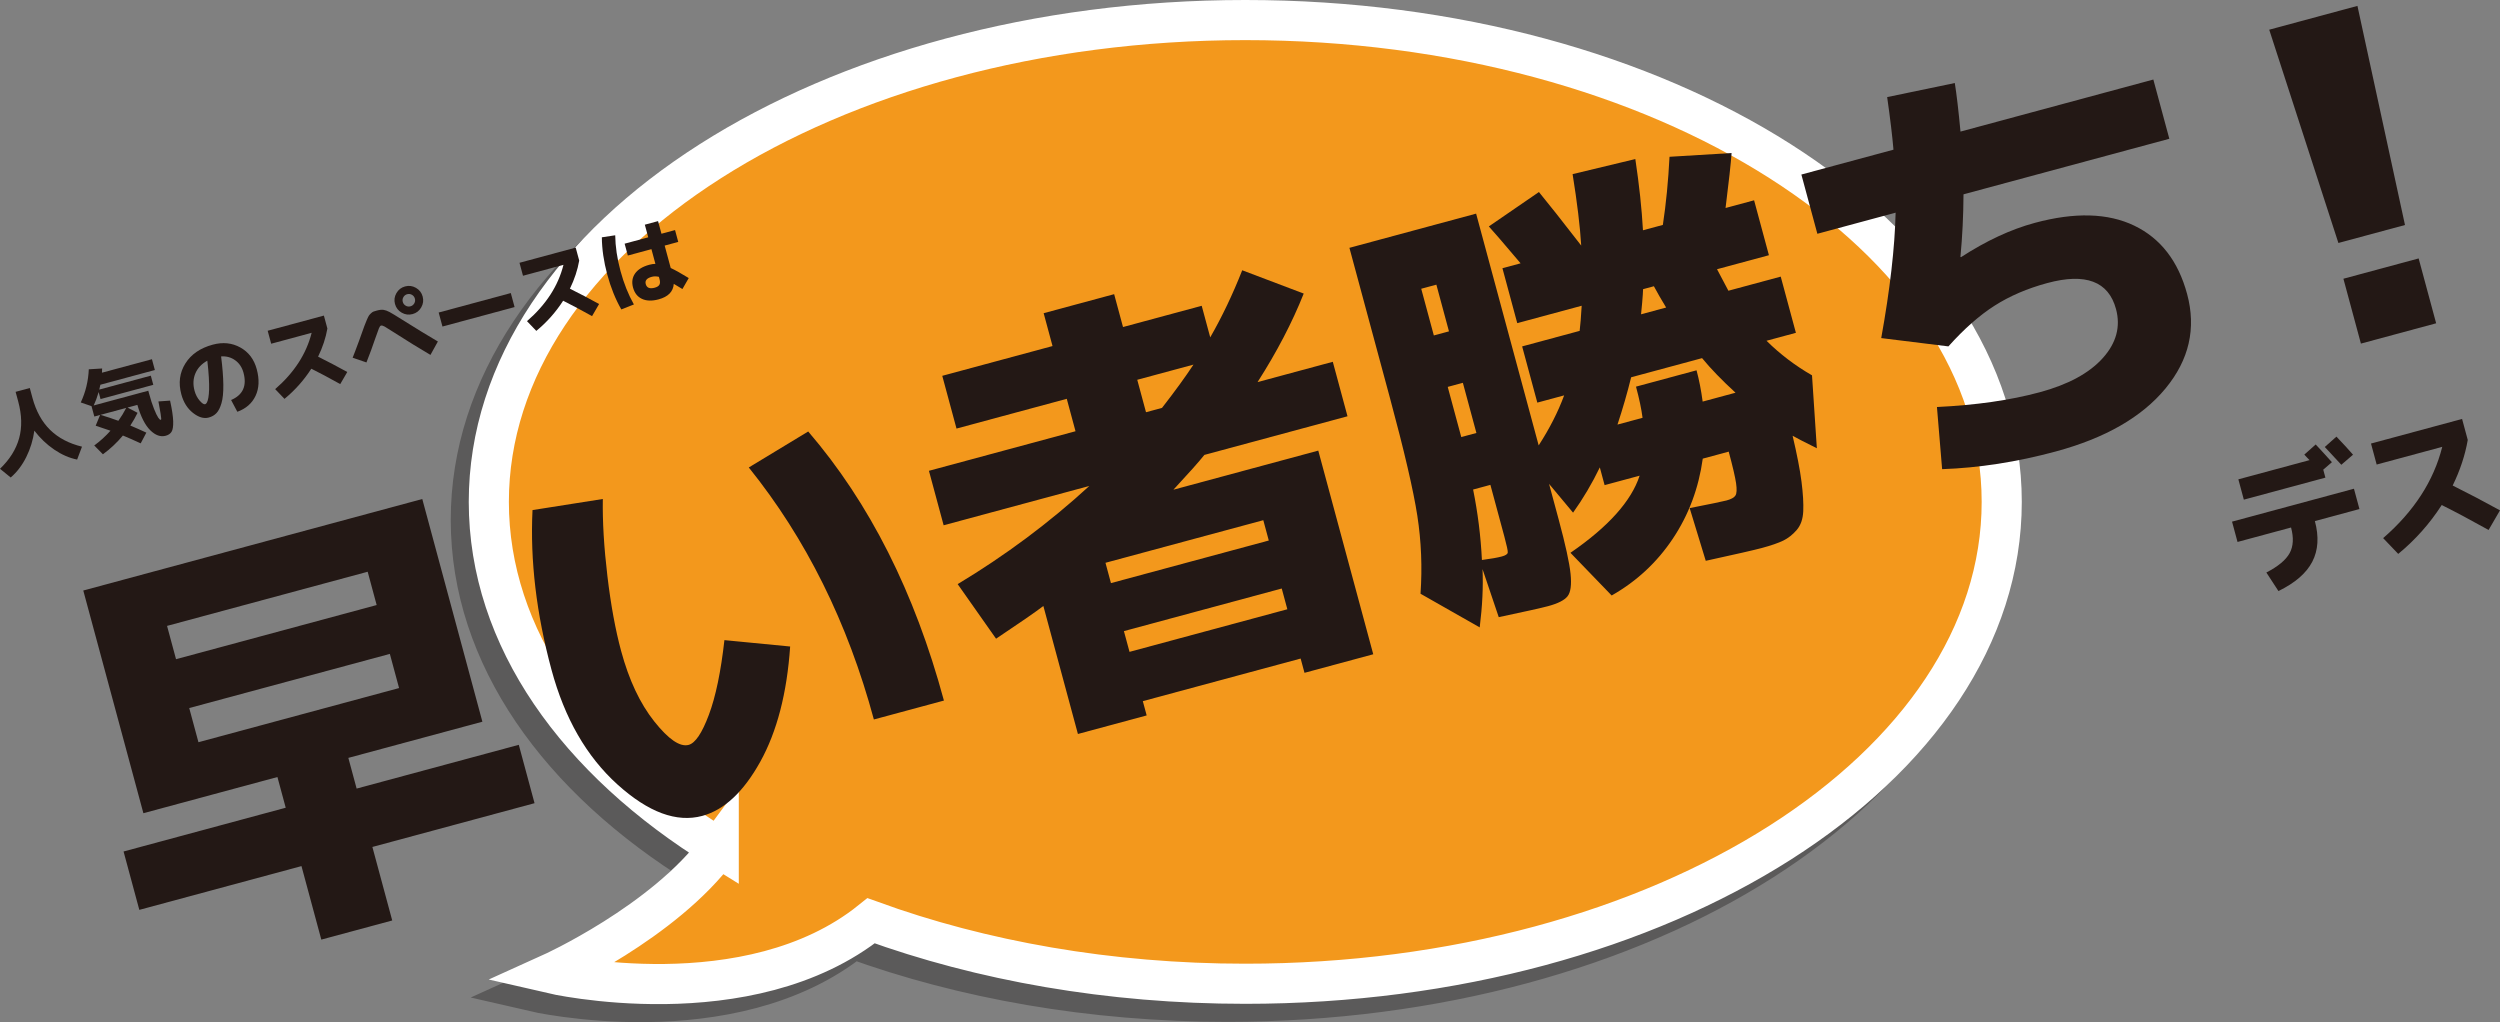 <?xml version="1.0" encoding="UTF-8"?><svg xmlns="http://www.w3.org/2000/svg" width="219.687mm" height="89.821mm" viewBox="0 0 622.734 254.612"><rect x="0" y="0" width="622.734" height="254.612" fill="#808080" stroke="none"/><defs><style>.cls-1{fill:#231815;}.cls-1,.cls-2,.cls-3{stroke-width:0px;}.cls-4{isolation:isolate;}.cls-2{fill:#040000;}.cls-5{mix-blend-mode:multiply;opacity:.3;}.cls-6{stroke:#fff;}.cls-6,.cls-7{fill:none;stroke-linecap:round;stroke-miterlimit:10;stroke-width:9.994px;}.cls-7{stroke:#040000;}.cls-3{fill:#f3981c;}</style></defs><g class="cls-4"><g id="_レイヤー_2"><g id="_レイヤー_1-2"><g class="cls-5"><path class="cls-2" d="m174.545,215.675c-35.314-21.815-57.27-52.355-57.27-86.166,0-66.29,84.363-120.027,188.429-120.027s188.429,53.737,188.429,120.027-84.361,120.027-188.429,120.027c-33.906,0-65.713-5.707-93.198-15.691-30.527,24.542-79.745,13.108-79.745,13.108,0,0,28.136-12.711,41.785-31.279Z"/><path class="cls-7" d="m174.545,215.675c-35.314-21.815-57.27-52.355-57.27-86.166,0-66.29,84.363-120.027,188.429-120.027s188.429,53.737,188.429,120.027-84.361,120.027-188.429,120.027c-33.906,0-65.713-5.707-93.198-15.691-30.527,24.542-79.745,13.108-79.745,13.108,0,0,28.136-12.711,41.785-31.279Z"/></g><path class="cls-3" d="m179.03,211.189c-35.314-21.815-57.27-52.355-57.27-86.165,0-66.29,84.363-120.027,188.429-120.027s188.429,53.737,188.429,120.027-84.361,120.026-188.429,120.026c-33.905,0-65.712-5.707-93.198-15.691-30.527,24.543-79.744,13.108-79.744,13.108,0,0,28.136-12.711,41.783-31.279Z"/><path class="cls-6" d="m179.03,211.189c-35.314-21.815-57.27-52.355-57.27-86.165,0-66.29,84.363-120.027,188.429-120.027s188.429,53.737,188.429,120.027-84.361,120.026-188.429,120.026c-33.905,0-65.712-5.707-93.198-15.691-30.527,24.543-79.744,13.108-79.744,13.108,0,0,28.136-12.711,41.783-31.279Z"/><path class="cls-1" d="m0,116.773c2.411-2.315,3.997-4.845,4.757-7.593.761-2.747.687-5.802-.22-9.162l-.651-2.413,3.533-.954.651,2.413c.907,3.36,2.381,6.037,4.42,8.028,2.04,1.992,4.684,3.381,7.932,4.168l-1.212,3.216c-1.956-.396-3.864-1.229-5.724-2.499-1.86-1.269-3.504-2.837-4.932-4.701-.325,2.337-.996,4.53-2.015,6.576-1.019,2.047-2.31,3.743-3.873,5.089l-2.666-2.169Z"/><path class="cls-1" d="m20.116,100.25c1.211-2.592,1.877-5.345,2-8.259l3.319-.203c0,.231-.013.581-.04,1.051l12.451-3.361.727,2.693-13.571,3.663c-.049.275-.141.677-.276,1.207l12.839-3.466.616,2.284-13.14,3.547-.471-1.745c-.376,1.288-.785,2.4-1.226,3.335l13.593-3.669.18.668c.407,1.508.823,2.794,1.249,3.858.426,1.064.776,1.794,1.053,2.188.276.396.486.574.63.535.072-.019.109-.11.112-.272.002-.162-.051-.587-.159-1.275-.109-.687-.289-1.697-.541-3.031l2.903-.206c.481,2.182.739,3.895.775,5.141.036,1.246-.096,2.113-.395,2.602-.299.489-.786.825-1.461,1.008-1.293.349-2.58-.109-3.86-1.373-1.281-1.264-2.35-3.367-3.206-6.311l-2.455.663,2.503,1.312c-.503,1.046-1.105,2.101-1.802,3.168,1.338.563,2.668,1.152,3.989,1.766l-1.406,2.667c-1.969-.901-3.446-1.551-4.431-1.947-1.48,1.77-3.139,3.327-4.979,4.672l-2.162-2.19c1.466-1.073,2.815-2.3,4.045-3.68-1.228-.439-2.458-.854-3.687-1.247l1.103-2.678-1.443.39-.698-2.585-2.675-.919Zm9.368,4.566c.738-1.031,1.389-2.1,1.953-3.208l-6.42,1.733c1.422.417,2.911.909,4.466,1.475Z"/><path class="cls-1" d="m57.564,99.64c2.942-1.256,3.972-3.522,3.088-6.796-.361-1.336-1.052-2.37-2.074-3.103-1.022-.733-2.191-1.053-3.506-.96.351,2.786.537,5.144.557,7.072.019,1.928-.132,3.448-.456,4.56-.324,1.112-.737,1.936-1.239,2.472-.503.536-1.149.911-1.939,1.124-1.221.329-2.531-.057-3.929-1.158-1.399-1.101-2.366-2.643-2.901-4.625-.764-2.829-.43-5.388,1.001-7.678,1.431-2.289,3.705-3.854,6.822-4.695,2.513-.678,4.803-.445,6.867.699,2.066,1.145,3.43,2.946,4.093,5.401.69,2.556.594,4.77-.287,6.642-.882,1.871-2.396,3.196-4.543,3.976l-1.554-2.932Zm-5.926-9.794c-1.421.784-2.412,1.838-2.972,3.16-.56,1.322-.629,2.766-.206,4.331.26.963.686,1.783,1.277,2.463.592.68,1.045.977,1.362.892.158-.043.307-.19.446-.444.14-.254.258-.655.357-1.205.098-.55.159-1.222.184-2.014.025-.793.001-1.807-.07-3.043-.072-1.237-.198-2.616-.377-4.139Z"/><path class="cls-1" d="m67.547,85.622l-.872-3.231,14.002-3.78.872,3.231c-.404,2.327-1.177,4.662-2.316,7.004,2.367,1.179,4.791,2.451,7.27,3.815l-1.752,3.015c-2.757-1.536-5.159-2.814-7.205-3.833-1.834,2.852-4.062,5.356-6.685,7.513l-2.319-2.425c4.744-4.115,7.773-8.792,9.086-14.031l-10.082,2.721Z"/><path class="cls-1" d="m87.835,89.111c.076-.174.281-.699.615-1.575.333-.876.667-1.767,1-2.674.333-.906.497-1.367.494-1.381.377-1.057.65-1.817.818-2.278.168-.461.37-.966.608-1.516.237-.549.414-.909.529-1.079.116-.17.291-.364.525-.581.234-.216.446-.359.636-.426.19-.066.464-.149.823-.246.661-.178,1.212-.234,1.653-.169.442.066.932.243,1.471.528.539.286,1.561.904,3.066,1.854,3.341,2.103,6.339,3.936,8.995,5.499l-1.848,3.341c-2.856-1.679-5.879-3.544-9.067-5.595-1.158-.751-1.936-1.238-2.336-1.462-.399-.223-.707-.306-.922-.248-.172.046-.344.279-.517.695-.173.416-.466,1.227-.88,2.433-.684,2.033-1.426,4.051-2.226,6.055l-3.437-1.176Zm15.777-17.409c.857.493,1.414,1.213,1.67,2.161.256.948.137,1.851-.356,2.707-.493.858-1.213,1.414-2.16,1.67-.948.256-1.851.138-2.708-.356-.858-.492-1.414-1.213-1.67-2.16-.256-.948-.138-1.851.356-2.708.493-.857,1.213-1.414,2.161-1.67.948-.256,1.85-.137,2.707.356Zm-.423,3.87c.215-.374.266-.769.154-1.186-.112-.417-.356-.732-.73-.947s-.769-.266-1.185-.154c-.417.113-.733.356-.947.73-.215.374-.266.769-.154,1.186.112.417.356.732.73.947.373.215.768.266,1.186.153.416-.112.732-.355.947-.729Z"/><path class="cls-1" d="m110.212,81.338l-.942-3.49,17.965-4.849.942,3.49-17.965,4.849Z"/><path class="cls-1" d="m130.274,68.69l-.872-3.232,14.002-3.78.872,3.231c-.404,2.327-1.177,4.662-2.316,7.004,2.367,1.179,4.79,2.451,7.27,3.816l-1.751,3.015c-2.757-1.536-5.159-2.814-7.205-3.833-1.834,2.852-4.062,5.356-6.685,7.513l-2.319-2.425c4.744-4.115,7.773-8.792,9.086-14.031l-10.082,2.721Z"/><path class="cls-1" d="m153.245,58.606c.038,2.825.477,5.788,1.314,8.89.837,3.102,1.95,5.883,3.338,8.344l-3.132,1.238c-1.459-2.549-2.626-5.446-3.502-8.692s-1.325-6.337-1.348-9.273l3.33-.506Zm15.701,1.655l-3.382.913,1.506,5.579c1.146.538,2.644,1.375,4.49,2.509l-1.573,2.735c-.8-.508-1.517-.939-2.151-1.291-.141,1.933-1.396,3.219-3.766,3.859-1.651.446-3.037.407-4.156-.115-1.119-.522-1.863-1.465-2.231-2.829-.361-1.336-.19-2.503.511-3.501.702-.998,1.885-1.722,3.551-2.172.56-.151,1.064-.225,1.512-.222l-.989-3.663-5.881,1.587-.797-2.951,5.881-1.587-.849-3.145,3.296-.89.849,3.145,3.382-.913.797,2.951Zm-4.817,8.696c-.628-.154-1.221-.156-1.781-.004-1.235.334-1.734.938-1.498,1.814.252.934.995,1.234,2.23.9.589-.159.978-.403,1.166-.731.189-.328.202-.794.039-1.397l-.157-.581Z"/><path class="cls-1" d="m555.986,129.937l30.37-8.198,1.366,5.062-11.1,2.996c1.049,3.887.835,7.259-.64,10.116-1.475,2.858-4.288,5.296-8.437,7.315l-3.007-4.619c2.936-1.517,4.868-3.125,5.796-4.823.927-1.698,1.045-3.827.354-6.388l-13.335,3.6-1.366-5.062Zm2.941-5.475l-1.366-5.062,17.733-4.787c-.174-.178-.414-.425-.724-.74-.31-.316-.504-.525-.582-.63l2.838-2.526c1.438,1.534,2.784,3.006,4.038,4.415l-2.158,1.856.537,1.99-20.317,5.484Zm27.201-11.2l-2.918,2.51c-1.91-2.081-3.282-3.558-4.118-4.432l2.899-2.579c1.598,1.665,2.977,3.166,4.136,4.501Z"/><path class="cls-1" d="m592.015,115.718l-1.413-5.236,22.69-6.125,1.413,5.236c-.655,3.772-1.906,7.555-3.753,11.35,3.836,1.91,7.763,3.971,11.781,6.183l-2.838,4.886c-4.467-2.489-8.36-4.56-11.676-6.212-2.972,4.623-6.583,8.681-10.833,12.175l-3.758-3.93c7.688-6.669,12.595-14.248,14.723-22.737l-16.337,4.41Z"/><path class="cls-1" d="m20.742,147.096l84.443-22.794,14.973,55.47-33.389,9.013,2.064,7.647,40.391-10.903,3.925,14.541-40.391,10.903,4.942,18.31-17.664,4.768-4.942-18.31-40.391,10.903-3.925-14.541,40.391-10.903-2.064-7.647-16.156,4.361-17.233,4.652-14.973-55.47Zm23.106,17.106l49.976-13.49-2.239-8.294-49.976,13.49,2.239,8.294Zm3.285,12.171l2.297,8.509,49.976-13.49-2.297-8.509-49.976,13.49Z"/><path class="cls-1" d="m150.158,124.296c-.093,5.65.288,12.056,1.144,19.22.854,7.165,1.991,13.369,3.406,18.61,1.958,7.254,4.714,13.114,8.271,17.586,3.556,4.471,6.412,6.416,8.566,5.834,1.651-.446,3.327-2.938,5.029-7.482,1.701-4.541,2.993-10.746,3.874-18.611l16.375,1.589c-.793,11.616-3.277,21.185-7.447,28.704-4.172,7.52-8.987,12.017-14.443,13.49-6.392,1.725-13.431-.882-21.12-7.819-7.69-6.938-13.171-16.474-16.447-28.61-3.76-13.93-5.334-27.178-4.72-39.748l17.512-2.763Zm36.361-7.85l14.798-8.964c15.27,17.758,26.54,40.099,33.808,67.026l-17.449,4.71c-6.513-24.127-16.898-45.05-31.157-62.772Z"/><path class="cls-1" d="m292.292,121.984l36.082-9.74,13.694,50.731-17.126,4.623-.959-3.555-39.314,10.612.959,3.555-17.126,4.623-8.606-31.882c-1.851,1.424-5.777,4.141-11.782,8.149l-9.564-13.596c11.864-7.132,22.799-15.283,32.803-24.455l-36.297,9.798-3.663-13.571,36.513-9.856-2.18-8.078-27.466,7.414-3.547-13.141,27.466-7.414-2.209-8.186,17.556-4.739,2.21,8.186,19.603-5.291,2.122,7.863c2.936-5.106,5.592-10.676,7.97-16.711l15.317,5.803c-2.844,7.163-6.676,14.513-11.496,22.054l18.741-5.059,3.663,13.571-35.651,9.623c-1.323,1.668-3.894,4.558-7.714,8.669Zm-15.56,23.267l39.314-10.612-1.366-5.062-39.314,10.612,1.366,5.062Zm3.227,11.955l1.396,5.17,39.314-10.612-1.396-5.17-39.314,10.612Zm17.326-66.383l-14.002,3.78,2.18,8.078,3.985-1.076c3.26-4.191,5.872-7.785,7.836-10.782Z"/><path class="cls-1" d="m382.937,100.289l-3.78-14.002,14.325-3.867c.172-1.355.341-3.443.506-6.26l-16.049,4.332-3.693-13.68,4.524-1.221c-4.188-4.954-6.826-8.017-7.911-9.188l12.478-8.569c2.289,2.773,5.799,7.217,10.533,13.335-.288-4.776-1.003-10.707-2.145-17.794l15.626-3.756c.967,6.441,1.602,12.356,1.901,17.744l4.955-1.337c.802-5.301,1.356-10.957,1.659-16.972l15.462-.938c-.17,2.512-.672,7.076-1.503,13.694l7.109-1.919,3.693,13.68-12.925,3.489c1.758,3.378,2.703,5.164,2.833,5.359l13.032-3.518,3.78,14.002-7.324,1.977c3.363,3.33,7.143,6.201,11.338,8.611l1.205,18.164c-3.115-1.547-5.128-2.583-6.039-3.108,1.096,4.636,1.834,8.442,2.216,11.42.38,2.979.525,5.443.436,7.393-.091,1.949-.634,3.503-1.631,4.658-.999,1.154-2.109,2.032-3.333,2.633-1.225.6-3.022,1.22-5.391,1.86-1.796.485-6.441,1.546-13.932,3.183l-4.007-13.131c5.268-1.035,8.331-1.672,9.193-1.904,1.148-.31,1.886-.72,2.21-1.232.325-.51.377-1.527.16-3.048-.219-1.518-.83-4.147-1.838-7.881l-6.462,1.744c-1.017,7.363-3.501,14.003-7.45,19.922-3.949,5.919-9.03,10.642-15.243,14.167l-10.265-10.633c9.422-6.473,15.167-12.876,17.232-19.211l-8.724,2.355-1.192-4.417c-1.928,3.987-4.149,7.747-6.664,11.274l-5.979-7.168,2.384,8.832c1.706,6.319,2.696,10.846,2.973,13.584.277,2.736.027,4.595-.748,5.575-.776.979-2.385,1.799-4.825,2.458-1.653.446-5.757,1.361-12.317,2.747l-4.039-11.967c.19,4.416-.044,9.256-.703,14.519l-14.743-8.385c.453-6.594.188-13.069-.796-19.43-.985-6.359-3.26-16.145-6.827-29.358l-10.089-37.375,31.559-8.519,15.584,57.732c2.717-4.2,4.832-8.353,6.344-12.459l-6.678,1.803Zm-15.996,21.651c1.171,5.77,1.903,11.62,2.195,17.55,2.232-.294,3.887-.586,4.964-.877.932-.252,1.422-.576,1.47-.975.046-.397-.231-1.709-.832-3.936l-3.489-12.925-4.308,1.163Zm-9.782-38.382l3.77-1.018-3.14-11.632-3.77,1.018,3.14,11.632Zm3.46,12.817l1.948,7.217,1.425,5.278,3.77-1.018-3.373-12.495-3.77,1.018Zm46.899-.064l15.079-4.07c.64,2.37,1.148,4.968,1.525,7.793l8.186-2.21c-3.378-3.093-6.157-5.965-8.334-8.613l-17.664,4.768c-.956,3.88-2.092,7.807-3.406,11.782l6.247-1.686c-.276-2.159-.819-4.748-1.634-7.764Zm1.26-18.02l6.247-1.686c-1.247-2.05-2.264-3.818-3.049-5.301l-2.693.727c-.022.776-.1,1.915-.234,3.414-.135,1.501-.225,2.45-.272,2.847Z"/><path class="cls-1" d="m452.694,58.233l-3.983-14.756,22.942-6.193c-.279-3.314-.802-7.679-1.571-13.096l16.849-3.508c.449,2.807.922,6.84,1.417,12.098l48.037-12.967,3.983,14.756-51.269,13.839c-.028,5.323-.282,10.516-.765,15.575l.137.079c6.293-4.085,12.418-6.934,18.379-8.543,9.98-2.694,18.248-2.459,24.802.701,6.554,3.162,10.936,8.835,13.146,17.021,2.307,8.546.512,16.386-5.38,23.523-5.893,7.137-15.015,12.373-27.365,15.707-9.694,2.617-19.12,4.082-28.28,4.398l-1.29-15.482c9.734-.47,18.263-1.695,25.587-3.672,7.109-1.919,12.351-4.758,15.727-8.521,3.376-3.76,4.473-7.831,3.29-12.212-1.861-6.894-7.568-9.051-17.117-6.473-4.955,1.337-9.322,3.21-13.101,5.617-3.781,2.407-7.623,5.795-11.529,10.161l-16.736-2.069c2.19-12.147,3.386-22.561,3.585-31.243l-19.495,5.262Z"/><path class="cls-1" d="m565.251,7.397l21.973-5.931,11.844,54.581-16.587,4.477-17.23-53.127Zm22.839,78.191l-4.361-16.156,18.741-5.059,4.361,16.156-18.741,5.059Z"/></g></g></g></svg>